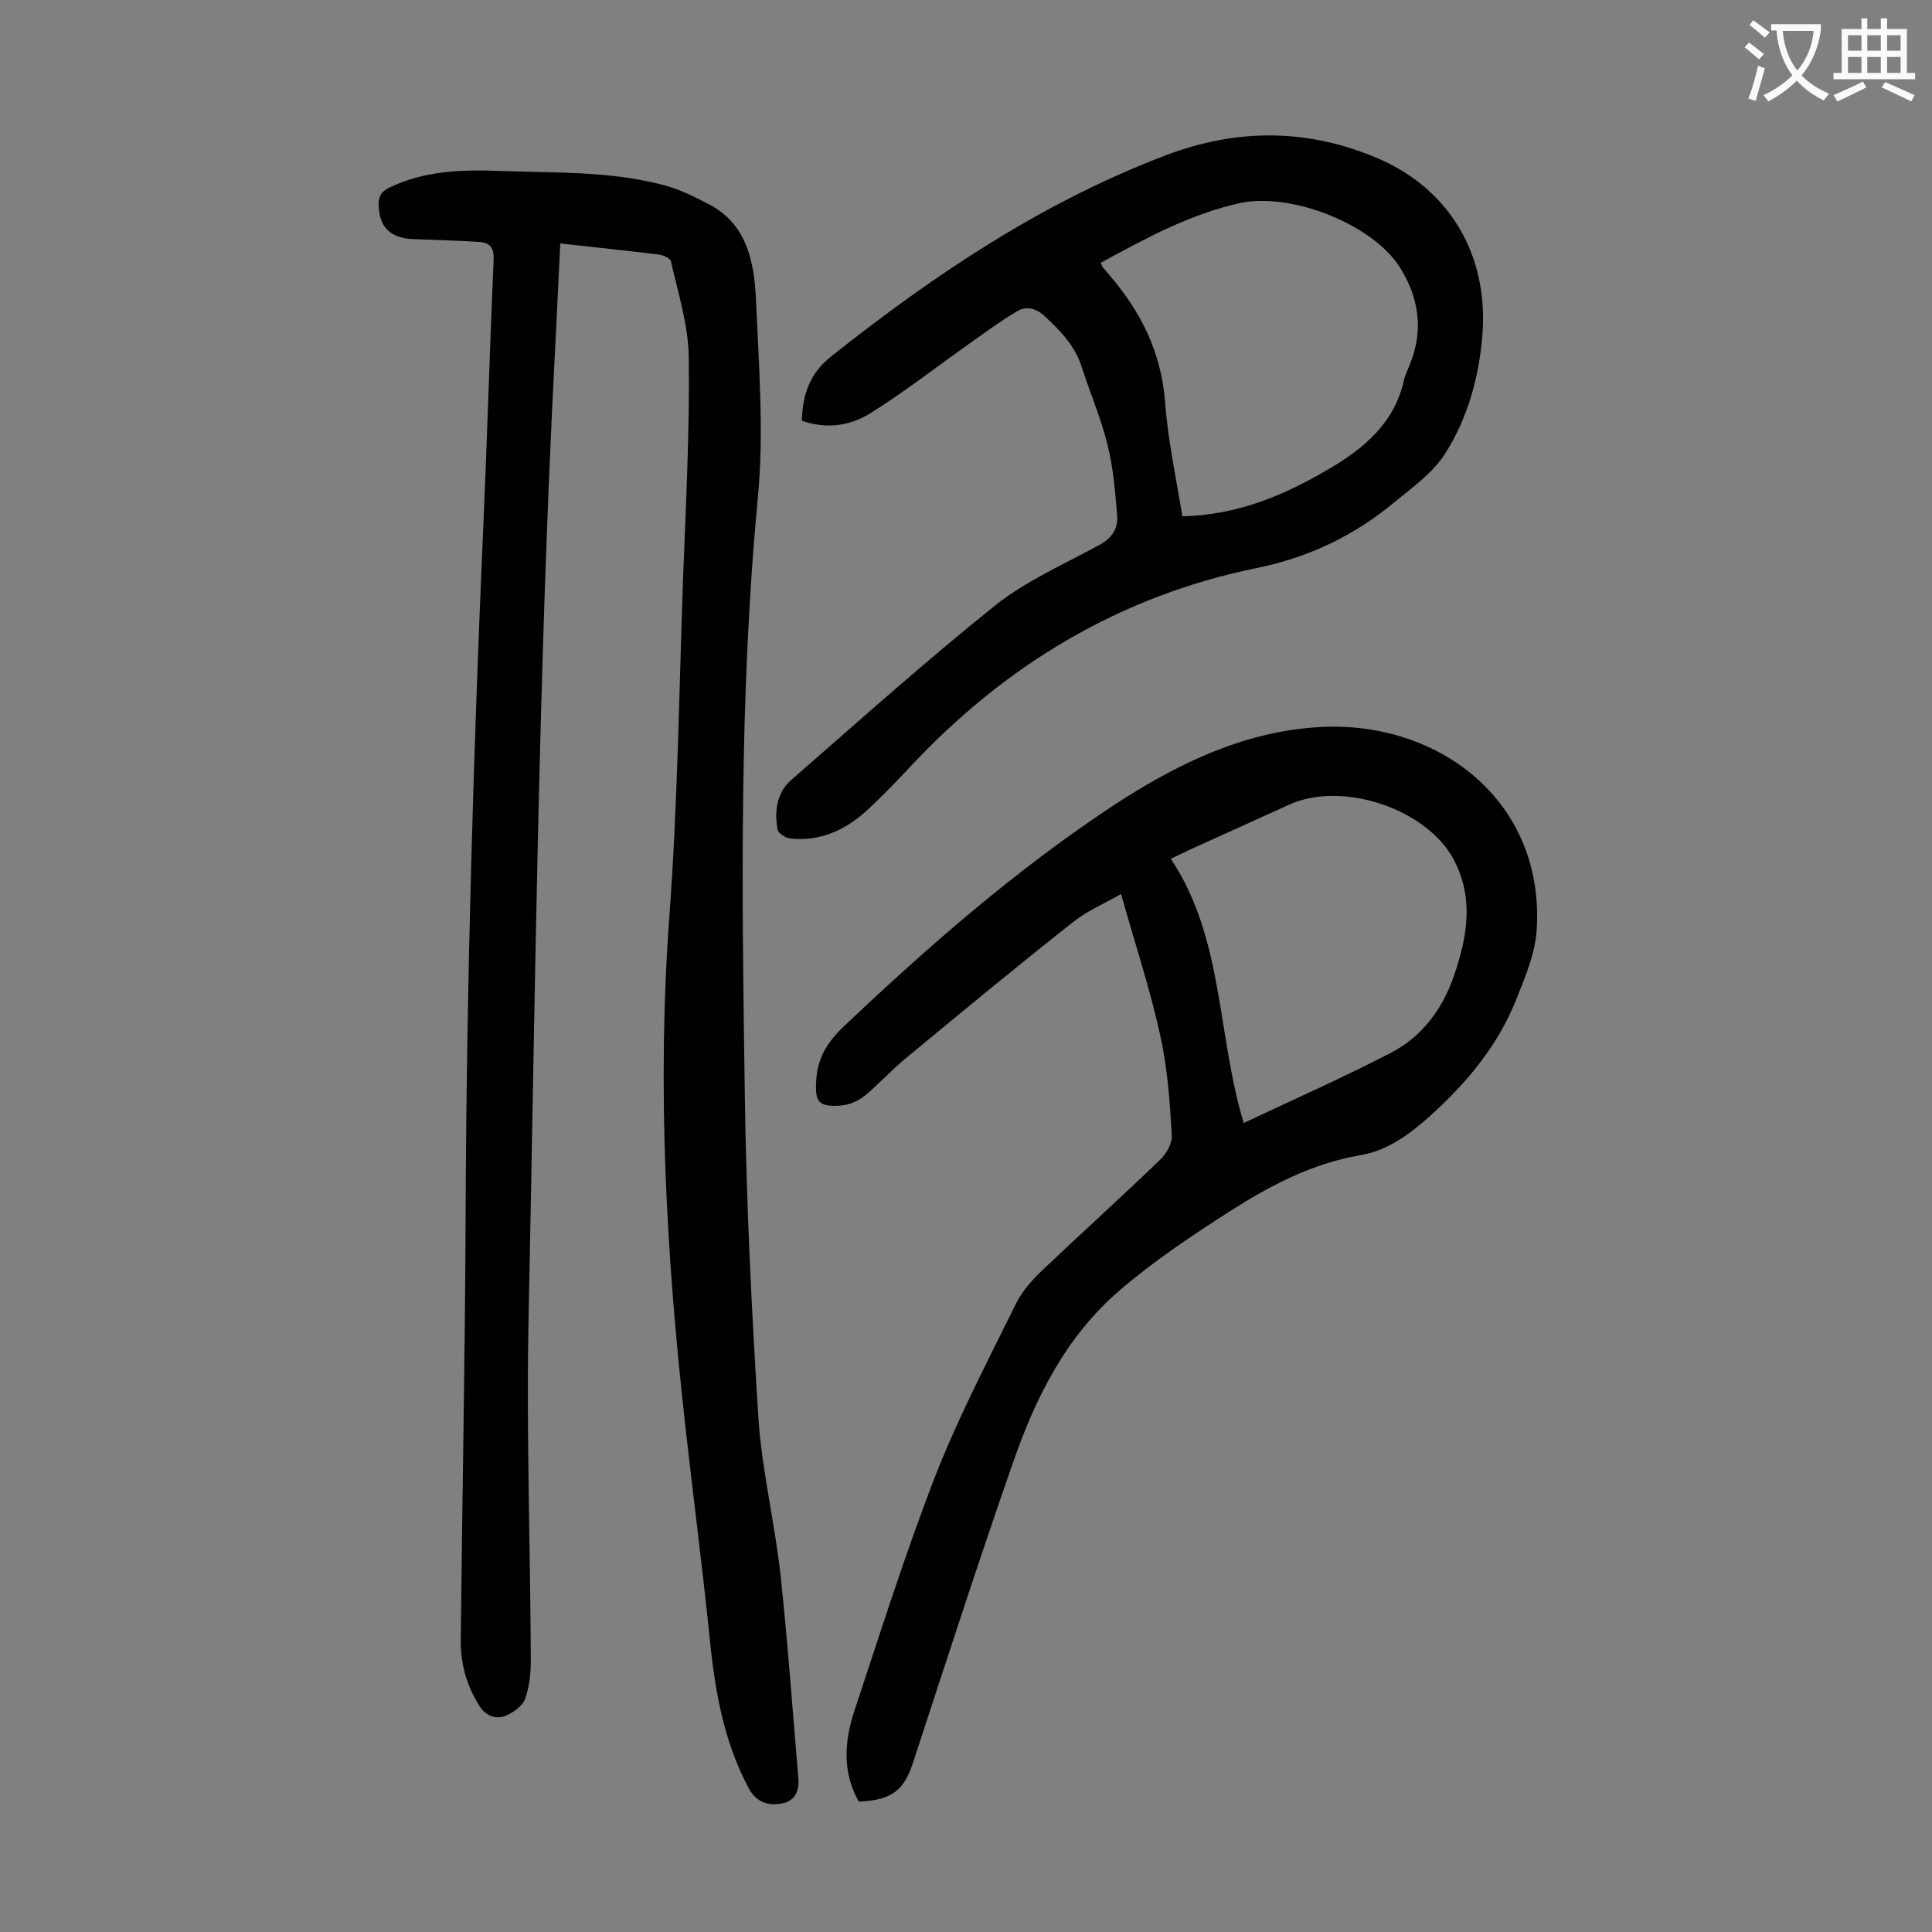 <svg enable-background="new 0 0 400 400" viewBox="0 0 400 400" xmlns="http://www.w3.org/2000/svg"><rect x="0" y="0" width="400" height="400" fill="#808080" stroke="none"/><g fill="#000001"><path d="m116 50.4c-.4 7.6-.7 15-1.1 22.4-3.5 67.3-4.1 134.6-5.5 201.9-.4 23 .4 46 .5 69 0 2.7-.3 5.6-1.2 8.1-.6 1.5-2.6 2.9-4.2 3.5-2 .7-4-.1-5.3-2.2-2.7-4.3-3.9-8.9-3.8-13.9.3-29.3.9-58.6 1-87.9.2-47.8 1.6-95.5 3.7-143.2.8-18.1 1.3-36.2 2.1-54.4.1-2.3-.7-3.4-2.8-3.6-4.6-.3-9.2-.4-13.9-.6-4.8-.2-7.1-2.6-7.1-7.3 0-1.8.7-2.6 2.3-3.4 7.3-3.5 15-3.7 23-3.4 11.3.4 22.6 0 33.6 2.9 3.2.8 6.2 2.3 9.1 3.8 8.1 4 9.7 11.8 10.1 19.6.6 13.8 1.7 27.7.4 41.4-3.9 41.1-3.3 82.2-2.7 123.3.3 22.3 1.4 44.7 2.8 66.9.7 11 3.4 21.8 4.6 32.8 1.5 14 2.5 28.1 3.7 42.2.2 2.7-.9 4.7-3.5 5.1-2.7.5-5.1-.2-6.7-3-5.5-10.2-7.2-21.2-8.3-32.5-1.5-14.5-3.4-29-5-43.5-3.9-34.9-5.8-69.8-3.2-104.9 1.7-23 2-46.2 2.8-69.2.6-15.5 1.4-31 1.2-46.4-.1-6.6-2.2-13.2-3.7-19.8-.1-.6-1.6-1.3-2.5-1.4-6.6-.8-13.2-1.5-20.4-2.3z"/><path d="m177.8 373c-3.4-6-3-12.3-1-18.5 5.4-16.3 10.6-32.8 16.8-48.8 4.8-12.3 11-24.1 16.8-35.9 1.3-2.6 3.4-4.9 5.5-6.9 8-7.6 16.2-15 24.2-22.7 1.4-1.3 2.7-3.6 2.5-5.3-.4-6.9-.9-13.9-2.4-20.6-2.1-9.6-5.2-18.9-8.1-29.2-3.7 2.1-7 3.5-9.8 5.7-11.8 9.3-23.4 18.9-35 28.5-2.9 2.4-5.4 5.2-8.3 7.6-1.4 1.1-3.3 1.9-5.1 2-4.6.3-5.2-.9-4.9-5.4s2.3-7.7 5.5-10.8c17.6-16.7 35.8-32.6 56.1-46 12.7-8.3 26.3-15 41.6-16.1 24.5-1.9 47.2 14.3 46 41.1-.2 5.3-2.2 10-4.1 14.8-3.9 10-10.5 17.8-18.3 24.8-4.2 3.7-8.7 7-14.3 7.9-9.9 1.7-18.6 6.3-26.9 11.6-7.8 5-15.6 10.2-22.6 16.2-11.3 9.6-17.7 22.5-22.4 36.2-7.1 20.3-13.7 40.8-20.4 61.2-1.9 6.2-4.4 8.3-11.4 8.6zm79.7-140.5c10.4-4.9 20.6-9.4 30.6-14.6 6.3-3.3 10.5-8.9 12.9-15.8 2.8-8.1 4.2-16.1 0-24.1-5.6-10.6-23.2-16.4-34.1-11.4-5.7 2.6-11.5 5.2-17.2 7.8-2.3 1-4.6 2.1-7.3 3.4 11 16.5 9.5 36.2 15.1 54.7z"/><path d="m166 87.1c.2-5.6 1.7-9.9 6.2-13.4 21.3-16.9 43.7-31.9 69.3-41.6 14.3-5.4 28.5-5.5 42.6.2 15.7 6.2 24.2 20.2 22.8 37.2-.7 8.6-3 16.9-7.5 24.1-2.5 4.1-6.8 7.2-10.6 10.3-8.4 7-17.8 11.5-28.6 13.7-28.4 5.8-52.1 20.1-71.8 41.2-2.8 3-5.6 5.9-8.6 8.7-4.5 4.2-9.8 6.8-16.2 6.1-.9-.1-2.4-1-2.6-1.8-.7-3.8-.2-7.7 2.8-10.3 14-12.2 27.8-24.6 42.3-36.2 6.3-5 14-8.4 21.2-12.3 2.7-1.4 4.2-3.3 4-6.2-.4-4.9-.8-9.9-2-14.7-1.3-5.4-3.6-10.7-5.3-16-1.4-4.5-4.5-7.7-7.9-10.8-1.8-1.6-3.8-2-5.8-.7-3 1.8-5.9 3.9-8.7 5.9-7.1 5-14 10.4-21.3 15-4.3 2.7-9.2 3.4-14.3 1.6zm61.9-32.7c.2.4.2.6.3.8.6.7 1.1 1.3 1.7 2 6.4 7.5 10.5 15.8 11.3 25.9.6 8 2.3 15.9 3.6 23.8 11.6-.3 21.2-4.4 30.5-9.9 7.3-4.3 13.5-9.6 15.4-18.4.3-1.2.9-2.3 1.3-3.4 2.8-7.1 1.7-13.9-2.4-20.2-5.9-8.8-22.3-15.1-32.7-13-10.5 2.3-19.8 7.4-29 12.4z"/></g><path d="m362.1 8.8c1.1.8 2.1 1.6 3.1 2.4l-1 1.1c-1.3-1.1-2.3-2-3-2.5zm1.9 4.8c.5.2.9.4 1.4.5-.6 2.3-1.3 4.5-1.9 6.8l-1.5-.5c.8-2.1 1.4-4.3 2-6.8zm-1-9.4c1.3.9 2.4 1.8 3.4 2.5l-1 1.1c-1.4-1.2-2.4-2.1-3.2-2.6zm3.7 2.2v-1.4h10.3v1.2c-.5 3.6-1.8 6.8-4 9.4 1.5 1.6 3.4 2.8 5.7 3.8-.3.4-.7.8-1.1 1.4-2.3-1.1-4.1-2.5-5.6-4.1-1.6 1.6-3.6 3.1-5.9 4.3-.3-.5-.7-.9-1-1.3 2.4-1.1 4.4-2.5 6-4.1-1.9-2.5-3-5.6-3.3-9.3h-1.1zm8.8 0h-6.4c.3 3.3 1.3 6 3 8.2 2-2.3 3.1-5.1 3.4-8.2z" fill="#fafafb"/><path d="m385.3 3.8h1.3v2.2h2.8v-2.2h1.3v2.2h4.1v9.1h1.7v1.3h-16.9v-1.3h1.7v-9.1h4.1v-2.2zm.4 13.1.7 1.2c-1.8.9-3.8 1.9-6 2.9-.2-.4-.5-.8-.8-1.3 2.3-1 4.3-1.9 6.1-2.8zm-3.1-6.4h2.8v-3.2h-2.8zm0 4.6h2.8v-3.3h-2.8zm4-4.6h2.8v-3.2h-2.8zm0 4.6h2.8v-3.3h-2.8zm3.7 1.9c2.1.9 4.1 1.8 6.1 2.7l-.7 1.3c-2.2-1.1-4.2-2-6.1-2.9zm3.2-9.7h-2.8v3.2h2.8zm-2.8 7.8h2.8v-3.3h-2.8z" fill="#fafafb"/></svg>